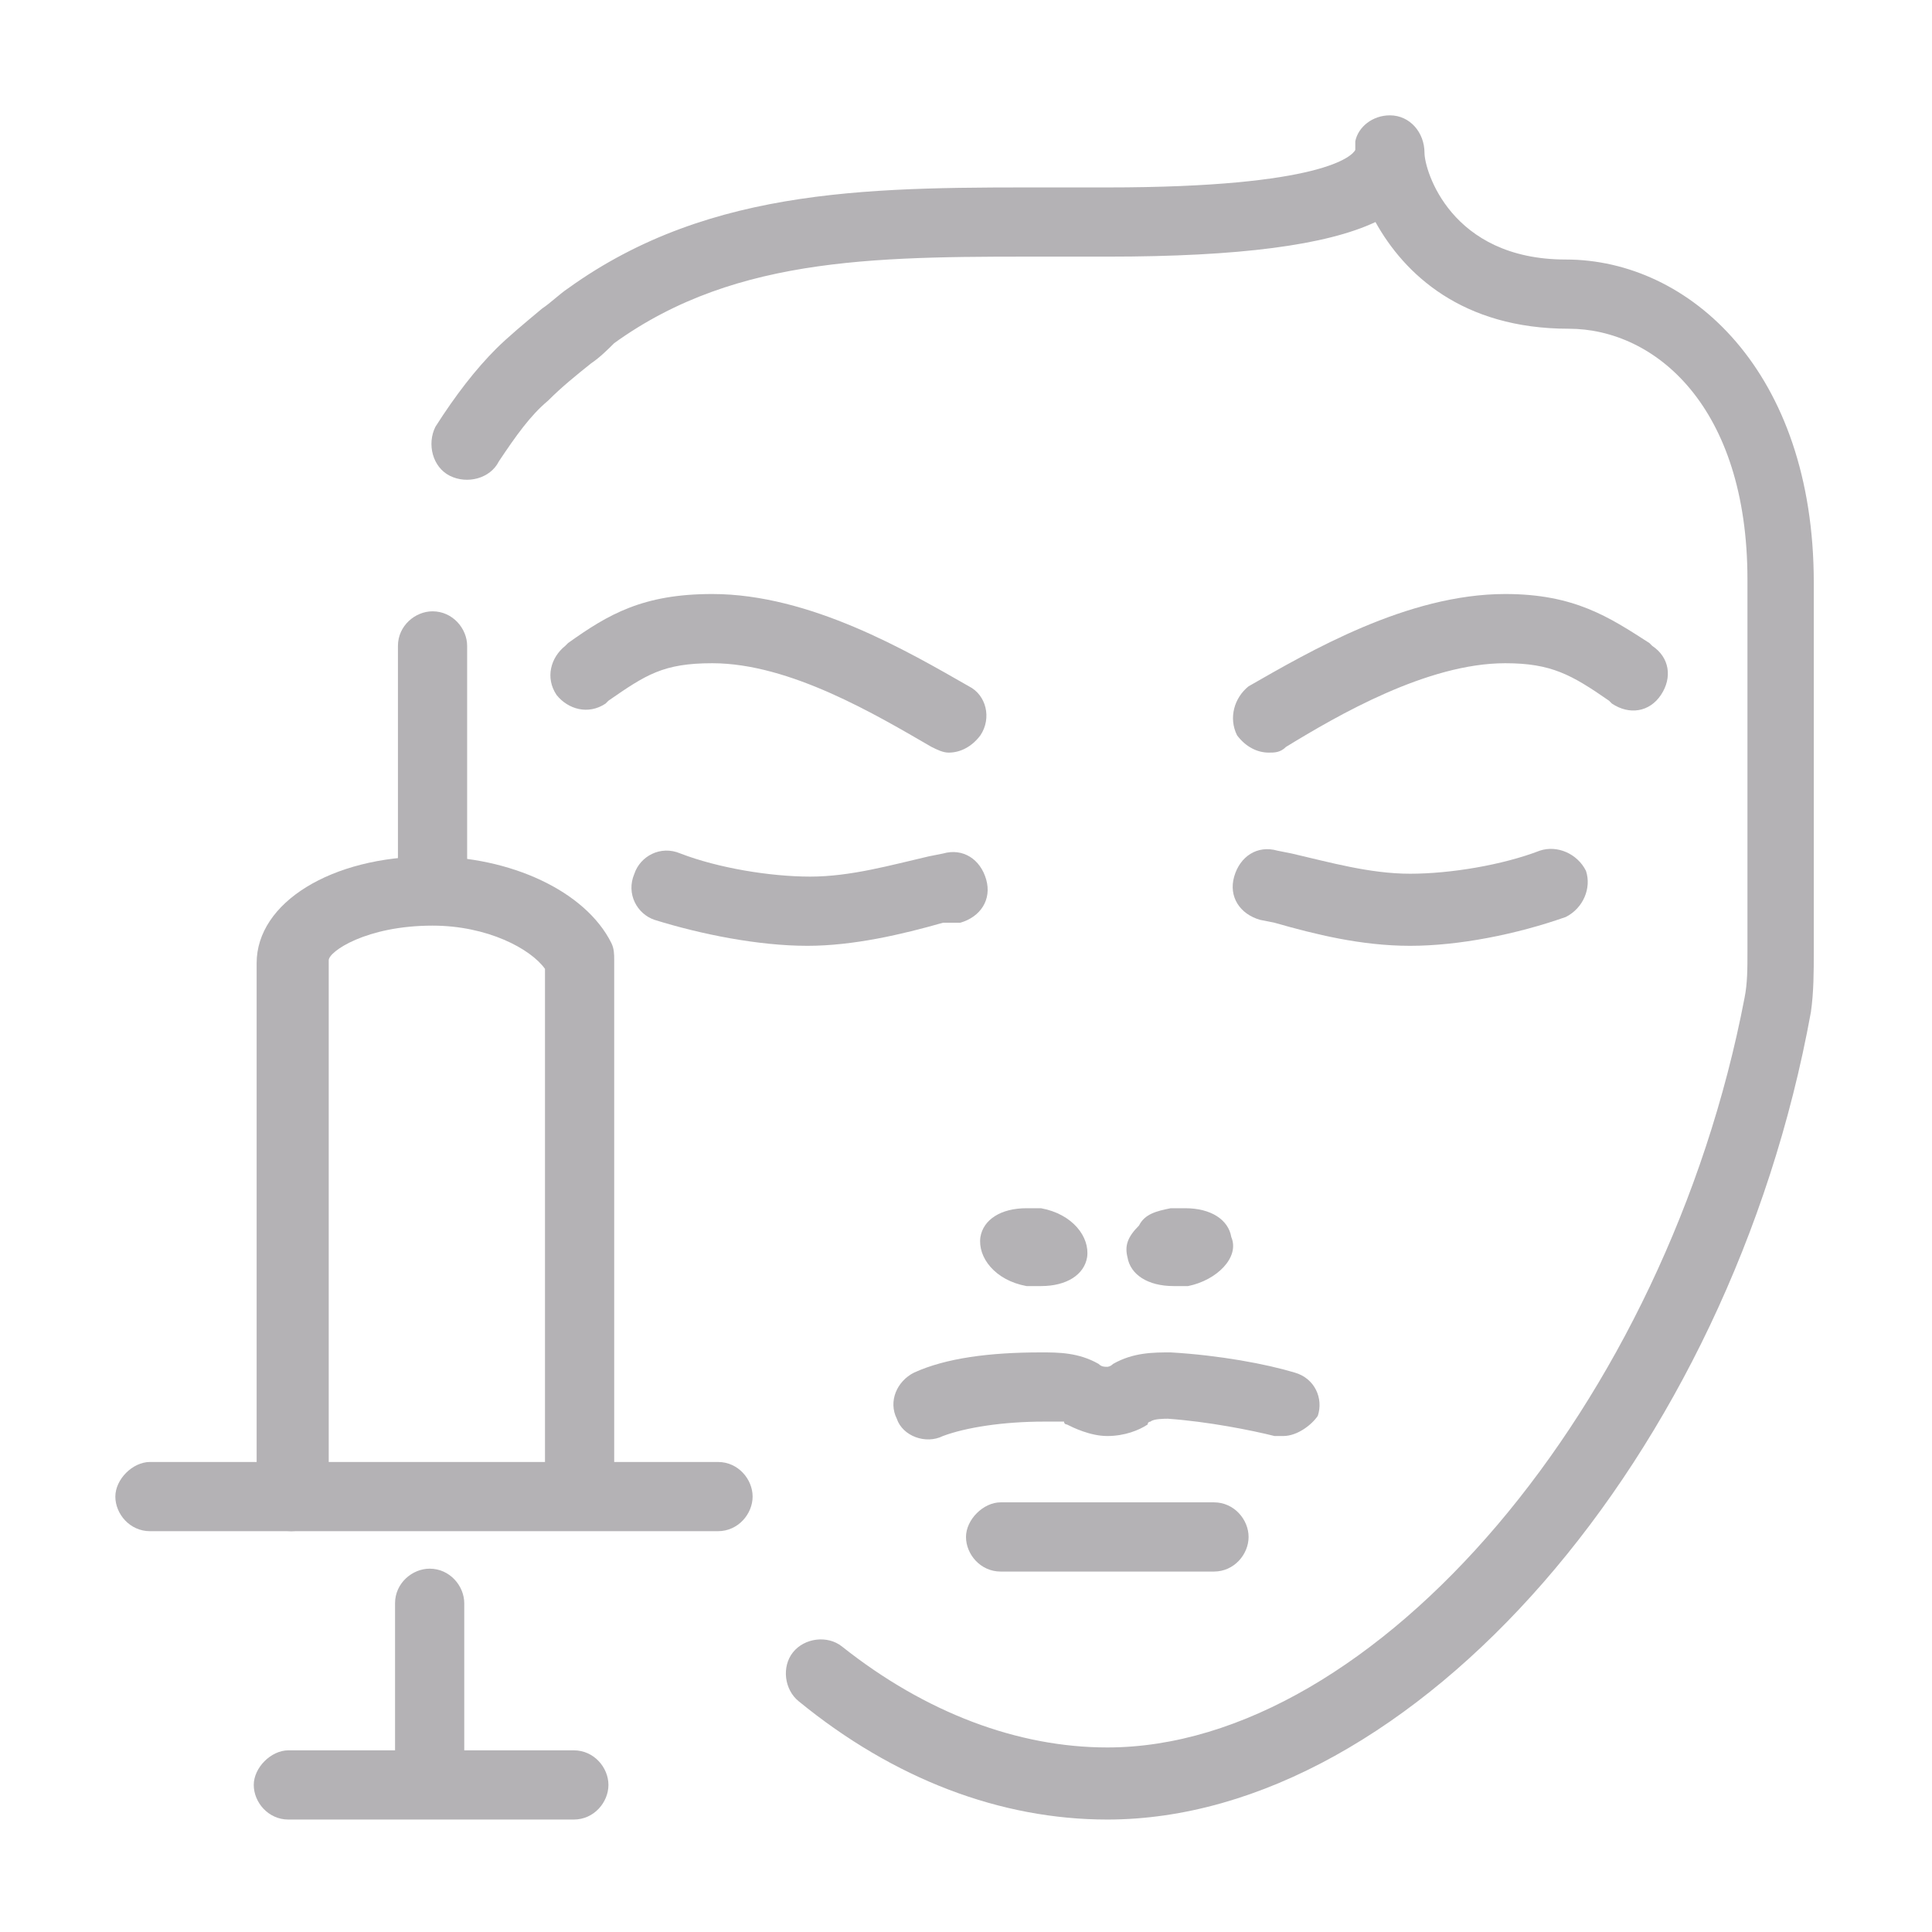 <svg xmlns="http://www.w3.org/2000/svg" xmlns:xlink="http://www.w3.org/1999/xlink" id="Layer_1" x="0px" y="0px" viewBox="0 0 67 67" style="enable-background:new 0 0 67 67;" xml:space="preserve"><style type="text/css">	.st0{fill:#B4B2B5;}</style><g>	<g>		<path class="st0" d="M38.4,63.1c-3.7,0-7.4-1.4-10.7-4.1c-0.5-0.4-0.6-1.2-0.2-1.7c0.4-0.5,1.2-0.6,1.7-0.2   c2.9,2.3,6.1,3.5,9.2,3.5c9.3,0,19.4-11.9,22.1-26c0.1-0.5,0.1-1,0.1-1.6V20.1c0-6-3.2-8.7-6.2-8.7c-3.7,0-5.7-1.9-6.7-3.7   C46,8.5,43,8.9,38.4,8.9l-1.7,0c-6,0-11.1-0.1-15.4,3c-0.2,0.2-0.5,0.5-0.8,0.7c-0.5,0.4-1,0.8-1.5,1.3c-0.6,0.5-1.1,1.2-1.7,2.1   c-0.3,0.6-1.1,0.8-1.7,0.5c-0.6-0.3-0.8-1.1-0.5-1.7c0.7-1.1,1.4-2,2.1-2.7c0.4-0.4,1-0.9,1.6-1.4c0.3-0.2,0.6-0.5,0.9-0.7   c5-3.6,10.8-3.5,17-3.5l1.7,0c7.5,0,8.5-1.1,8.6-1.3c0-0.1,0-0.2,0-0.3c0.1-0.5,0.6-0.9,1.2-0.9c0.7,0,1.2,0.6,1.2,1.3   c0,0.6,0.9,3.7,4.9,3.7c4.3,0,8.6,3.9,8.6,11.2V33c0,0.7,0,1.4-0.1,2.1C60,50.5,49,63.1,38.4,63.1z"></path>		<path class="st0" d="M44.5,49.8c-0.1,0-0.2,0-0.3,0c-0.8-0.2-2.3-0.5-3.7-0.6c-0.1,0-0.5,0-0.6,0.1c0,0-0.1,0-0.1,0.1   c-0.3,0.2-0.8,0.4-1.4,0.4c-0.6,0-1.2-0.3-1.4-0.4c0,0-0.1,0-0.1-0.1c-0.1,0-0.4,0-0.7,0c-1.4,0-2.7,0.2-3.5,0.5   c-0.6,0.3-1.4,0-1.6-0.6c-0.3-0.6,0-1.3,0.6-1.6c1.1-0.5,2.6-0.7,4.4-0.7c0.6,0,1.3,0,2,0.4c0.1,0.1,0.2,0.1,0.3,0.1   c0,0,0.1,0,0.2-0.1c0.7-0.4,1.4-0.4,2-0.4c1.7,0.1,3.3,0.4,4.3,0.7c0.7,0.2,1,0.9,0.8,1.5C45.5,49.4,45,49.8,44.5,49.8z"></path>		<path class="st0" d="M42.7,42.9c-0.1-0.6-0.7-1-1.6-1c-0.1,0-0.4,0-0.5,0c-0.5,0.1-0.9,0.2-1.1,0.6c-0.4,0.4-0.5,0.7-0.4,1.1   c0.1,0.6,0.7,1,1.6,1c0.1,0,0.4,0,0.5,0C42.2,44.4,43,43.6,42.7,42.9z"></path>		<path class="st0" d="M36.1,41.9c-0.1,0-0.4,0-0.5,0c-0.9,0-1.5,0.4-1.6,1c-0.1,0.7,0.5,1.5,1.6,1.7c0.1,0,0.4,0,0.5,0   c0.9,0,1.5-0.4,1.6-1C37.8,42.9,37.2,42.1,36.1,41.9z"></path>		<path class="st0" d="M15,32c-0.7,0-1.2-0.6-1.2-1.2v-8.4c0-0.7,0.6-1.2,1.2-1.2c0.7,0,1.2,0.6,1.2,1.2v8.4   C16.3,31.5,15.7,32,15,32z"></path>		<path class="st0" d="M10.1,53.1c-0.7,0-1.2-0.6-1.2-1.2V33.4c0-2.1,2.6-3.7,6-3.7c2.8,0,5.4,1.2,6.3,3c0.1,0.2,0.1,0.4,0.1,0.6   v18.5c0,0.7-0.6,1.2-1.2,1.2s-1.2-0.6-1.2-1.2V33.6c-0.5-0.7-2-1.5-3.9-1.5c-2.3,0-3.6,0.9-3.6,1.2v18.5   C11.3,52.5,10.8,53.1,10.1,53.1z"></path>		<path class="st0" d="M24.9,53.1H5.2c-0.7,0-1.2-0.6-1.2-1.2s0.6-1.2,1.2-1.2h19.7c0.7,0,1.2,0.6,1.2,1.2S25.6,53.1,24.9,53.1z"></path>		<path class="st0" d="M19.9,63.1h-9.9c-0.7,0-1.2-0.6-1.2-1.2s0.6-1.2,1.2-1.2h9.9c0.7,0,1.2,0.6,1.2,1.2S20.6,63.1,19.9,63.1z"></path>		<path class="st0" d="M14.9,63c-0.7,0-1.2-0.6-1.2-1.2v-6.2c0-0.7,0.6-1.2,1.2-1.2c0.7,0,1.2,0.6,1.2,1.2v6.2   C16.1,62.4,15.6,63,14.9,63z"></path>		<path class="st0" d="M32.9,26.1c-0.2,0-0.4-0.1-0.6-0.2c-1.9-1.1-4.9-2.9-7.6-2.9c-1.7,0-2.3,0.4-3.6,1.3l-0.1,0.1   c-0.6,0.4-1.3,0.2-1.7-0.3c-0.4-0.6-0.2-1.3,0.3-1.7l0.1-0.1c1.4-1,2.6-1.7,5-1.7c3.4,0,6.8,2,8.9,3.2c0.6,0.3,0.8,1.1,0.4,1.7   C33.7,25.9,33.3,26.1,32.9,26.1z"></path>		<path class="st0" d="M28,32.8c-1.7,0-3.7-0.4-5.3-0.9c-0.6-0.2-1-0.9-0.7-1.6c0.2-0.6,0.9-1,1.6-0.7c1.3,0.5,3.1,0.8,4.5,0.8   c1.4,0,2.8-0.4,4.1-0.7l0.5-0.1c0.7-0.2,1.3,0.2,1.5,0.9c0.2,0.7-0.2,1.3-0.9,1.5L32.7,32C31.3,32.4,29.6,32.8,28,32.8z"></path>		<path class="st0" d="M44,26.1c-0.4,0-0.8-0.2-1.1-0.6c-0.3-0.6-0.1-1.3,0.4-1.7c2.1-1.2,5.5-3.2,8.9-3.2c2.4,0,3.6,0.8,5,1.7   l0.1,0.1c0.6,0.4,0.7,1.1,0.3,1.7c-0.4,0.6-1.1,0.7-1.7,0.3l-0.1-0.1c-1.3-0.9-2-1.3-3.6-1.3c-2.7,0-5.8,1.8-7.6,2.9   C44.4,26.1,44.2,26.1,44,26.1z"></path>		<path class="st0" d="M48.9,32.8c-1.7,0-3.3-0.4-4.7-0.8l-0.5-0.1c-0.7-0.2-1.1-0.8-0.9-1.5c0.2-0.7,0.8-1.1,1.5-0.9l0.5,0.1   c1.3,0.3,2.7,0.7,4.1,0.7c1.4,0,3.2-0.3,4.5-0.8c0.6-0.2,1.3,0.1,1.6,0.7c0.2,0.6-0.1,1.3-0.7,1.6C52.6,32.4,50.6,32.8,48.9,32.8z   "></path>		<path class="st0" d="M42.1,54.5h-7.4c-0.7,0-1.2-0.6-1.2-1.2s0.6-1.2,1.2-1.2h7.4c0.7,0,1.2,0.6,1.2,1.2S42.8,54.5,42.1,54.5z"></path>	</g></g></svg>